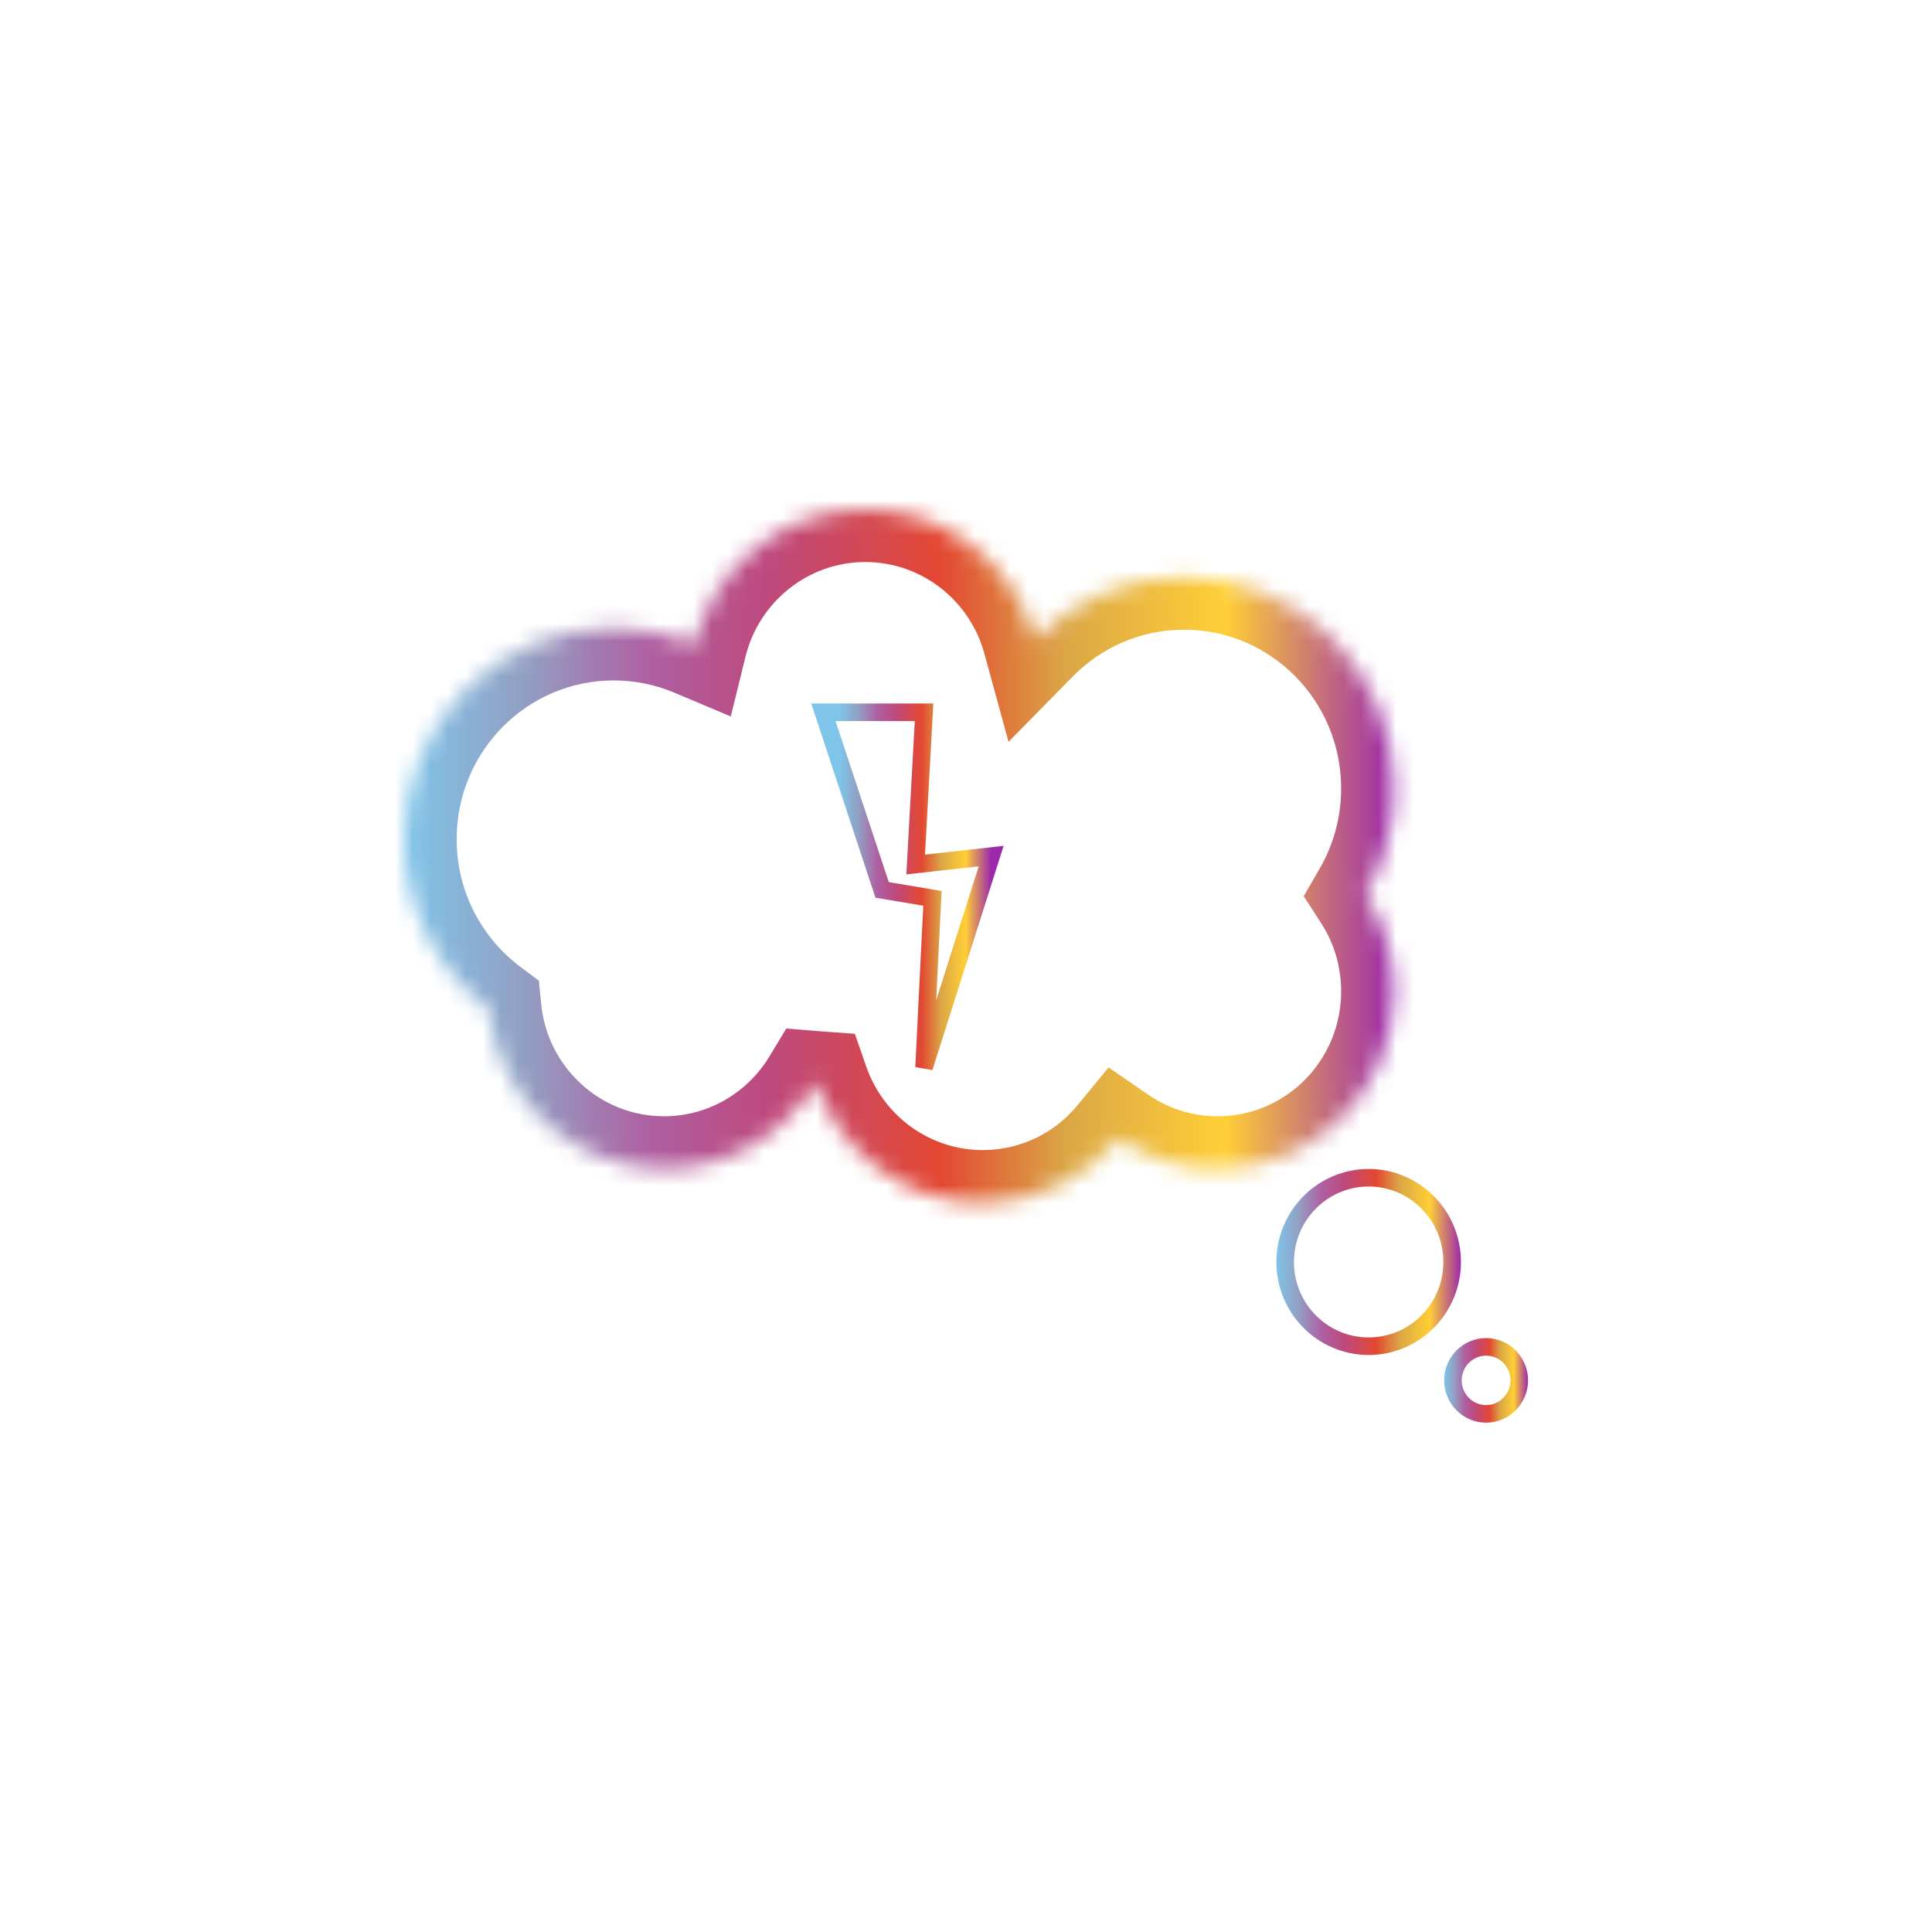 <svg width="110" height="110" viewBox="0 0 110 110" fill="none" xmlns="http://www.w3.org/2000/svg">
<mask id="path-1-inside-1_123_34" fill="white">
<path fill-rule="evenodd" clip-rule="evenodd" d="M58.938 36.414C61.102 34.214 64.102 32.852 67.418 32.852C74.012 32.852 79.358 38.241 79.358 44.889C79.358 47.094 78.77 49.161 77.743 50.939C78.765 52.523 79.359 54.414 79.359 56.444C79.359 62.029 74.868 66.556 69.329 66.556C67.238 66.556 65.297 65.911 63.69 64.808C61.851 67.052 59.069 68.481 55.956 68.481C51.577 68.481 47.853 65.653 46.486 61.709C46.449 61.706 46.413 61.704 46.376 61.701C44.615 64.612 41.436 66.556 37.806 66.556C32.602 66.556 28.323 62.559 27.825 57.445C24.897 55.251 23 51.738 23 47.778C23 41.13 28.346 35.741 34.94 35.741C36.569 35.741 38.121 36.069 39.535 36.664C40.62 32.262 44.567 29 49.269 29C53.882 29 57.768 32.139 58.938 36.414Z"/>
</mask>
<path d="M58.938 36.414L56.045 37.207L57.422 42.235L61.077 38.518L58.938 36.414ZM77.743 50.939L75.145 49.438L74.228 51.025L75.222 52.565L77.743 50.939ZM63.69 64.808L65.388 62.335L63.117 60.776L61.37 62.906L63.69 64.808ZM46.486 61.709L49.32 60.726L48.673 58.861L46.703 58.717L46.486 61.709ZM46.376 61.701L46.621 58.711L44.77 58.559L43.809 60.148L46.376 61.701ZM27.825 57.445L30.811 57.154L30.682 55.837L29.624 55.044L27.825 57.445ZM39.535 36.664L38.372 39.429L41.607 40.791L42.448 37.382L39.535 36.664ZM67.418 29.852C63.262 29.852 59.501 31.564 56.799 34.311L61.077 38.518C62.703 36.865 64.942 35.852 67.418 35.852V29.852ZM82.358 44.889C82.358 36.607 75.692 29.852 67.418 29.852V35.852C72.333 35.852 76.358 39.875 76.358 44.889H82.358ZM80.34 52.44C81.624 50.217 82.358 47.634 82.358 44.889H76.358C76.358 46.554 75.915 48.105 75.145 49.438L80.34 52.44ZM82.359 56.444C82.359 53.821 81.59 51.368 80.263 49.312L75.222 52.565C75.94 53.678 76.359 55.007 76.359 56.444H82.359ZM69.329 69.556C76.548 69.556 82.359 63.663 82.359 56.444H76.359C76.359 60.395 73.188 63.556 69.329 63.556V69.556ZM61.992 67.281C64.082 68.715 66.611 69.556 69.329 69.556V63.556C67.865 63.556 66.512 63.106 65.388 62.335L61.992 67.281ZM55.956 71.481C60.01 71.481 63.629 69.615 66.01 66.71L61.37 62.906C60.073 64.488 58.127 65.481 55.956 65.481V71.481ZM43.651 62.692C45.421 67.794 50.247 71.481 55.956 71.481V65.481C52.907 65.481 50.286 63.512 49.32 60.726L43.651 62.692ZM46.131 64.691C46.176 64.694 46.222 64.698 46.267 64.701L46.703 58.717C46.676 58.715 46.649 58.713 46.621 58.711L46.131 64.691ZM37.806 69.556C42.537 69.556 46.666 67.019 48.943 63.253L43.809 60.148C42.565 62.205 40.335 63.556 37.806 63.556V69.556ZM24.839 57.736C25.484 64.353 31.023 69.556 37.806 69.556V63.556C34.181 63.556 31.163 60.767 30.811 57.154L24.839 57.736ZM20 47.778C20 52.717 22.37 57.106 26.026 59.846L29.624 55.044C27.424 53.396 26 50.759 26 47.778H20ZM34.94 32.741C26.666 32.741 20 39.496 20 47.778H26C26 42.764 30.026 38.741 34.94 38.741V32.741ZM40.698 33.899C38.923 33.152 36.976 32.741 34.94 32.741V38.741C36.161 38.741 37.319 38.986 38.372 39.429L40.698 33.899ZM42.448 37.382C43.214 34.274 45.995 32 49.269 32V26C43.139 26 38.026 30.251 36.622 35.946L42.448 37.382ZM49.269 32C52.481 32 55.218 34.188 56.045 37.207L61.832 35.622C60.317 30.091 55.283 26 49.269 26V32Z" fill="url(#paint0_linear_123_34)" mask="url(#path-1-inside-1_123_34)"/>
<path d="M82.679 71.852C82.679 74.505 80.547 76.648 77.926 76.648C75.304 76.648 73.172 74.505 73.172 71.852C73.172 69.199 75.304 67.055 77.926 67.055C80.547 67.055 82.679 69.199 82.679 71.852Z" stroke="url(#paint1_linear_123_34)"/>
<path d="M86.5 78.593C86.5 79.65 85.651 80.5 84.612 80.5C83.573 80.5 82.724 79.65 82.724 78.593C82.724 77.535 83.573 76.685 84.612 76.685C85.651 76.685 86.5 77.535 86.5 78.593Z" stroke="url(#paint2_linear_123_34)"/>
<path d="M52.612 40.556H46.881L50.224 50.667L53.09 51.148L52.612 60.778L56.433 48.741L52.135 49.222L52.612 40.556Z" stroke="url(#paint3_linear_123_34)" stroke-linecap="round"/>
<defs>
<linearGradient id="paint0_linear_123_34" x1="23" y1="48.758" x2="79.36" y2="48.758" gradientUnits="userSpaceOnUse">
<stop stop-color="#7FC4E9"/>
<stop offset="0.12" stop-color="#92A0C3"/>
<stop offset="0.25" stop-color="#AF5FA1"/>
<stop offset="0.37" stop-color="#BE497D"/>
<stop offset="0.54" stop-color="#E34732"/>
<stop offset="0.67" stop-color="#DBA746"/>
<stop offset="0.83" stop-color="#FFCF36"/>
<stop offset="1" stop-color="#9C29AB"/>
</linearGradient>
<linearGradient id="paint1_linear_123_34" x1="72.672" y1="71.856" x2="83.18" y2="71.856" gradientUnits="userSpaceOnUse">
<stop stop-color="#7FC4E9"/>
<stop offset="0.12" stop-color="#92A0C3"/>
<stop offset="0.25" stop-color="#AF5FA1"/>
<stop offset="0.37" stop-color="#BE497D"/>
<stop offset="0.54" stop-color="#E34732"/>
<stop offset="0.67" stop-color="#DBA746"/>
<stop offset="0.83" stop-color="#FFCF36"/>
<stop offset="1" stop-color="#9C29AB"/>
</linearGradient>
<linearGradient id="paint2_linear_123_34" x1="82.224" y1="78.595" x2="87" y2="78.595" gradientUnits="userSpaceOnUse">
<stop stop-color="#7FC4E9"/>
<stop offset="0.12" stop-color="#92A0C3"/>
<stop offset="0.25" stop-color="#AF5FA1"/>
<stop offset="0.37" stop-color="#BE497D"/>
<stop offset="0.54" stop-color="#E34732"/>
<stop offset="0.67" stop-color="#DBA746"/>
<stop offset="0.83" stop-color="#FFCF36"/>
<stop offset="1" stop-color="#9C29AB"/>
</linearGradient>
<linearGradient id="paint3_linear_123_34" x1="47.836" y1="48.748" x2="56.433" y2="48.748" gradientUnits="userSpaceOnUse">
<stop stop-color="#7FC4E9"/>
<stop offset="0.12" stop-color="#92A0C3"/>
<stop offset="0.25" stop-color="#AF5FA1"/>
<stop offset="0.37" stop-color="#BE497D"/>
<stop offset="0.54" stop-color="#E34732"/>
<stop offset="0.67" stop-color="#DBA746"/>
<stop offset="0.83" stop-color="#FFCF36"/>
<stop offset="1" stop-color="#9C29AB"/>
</linearGradient>
</defs>
</svg>
